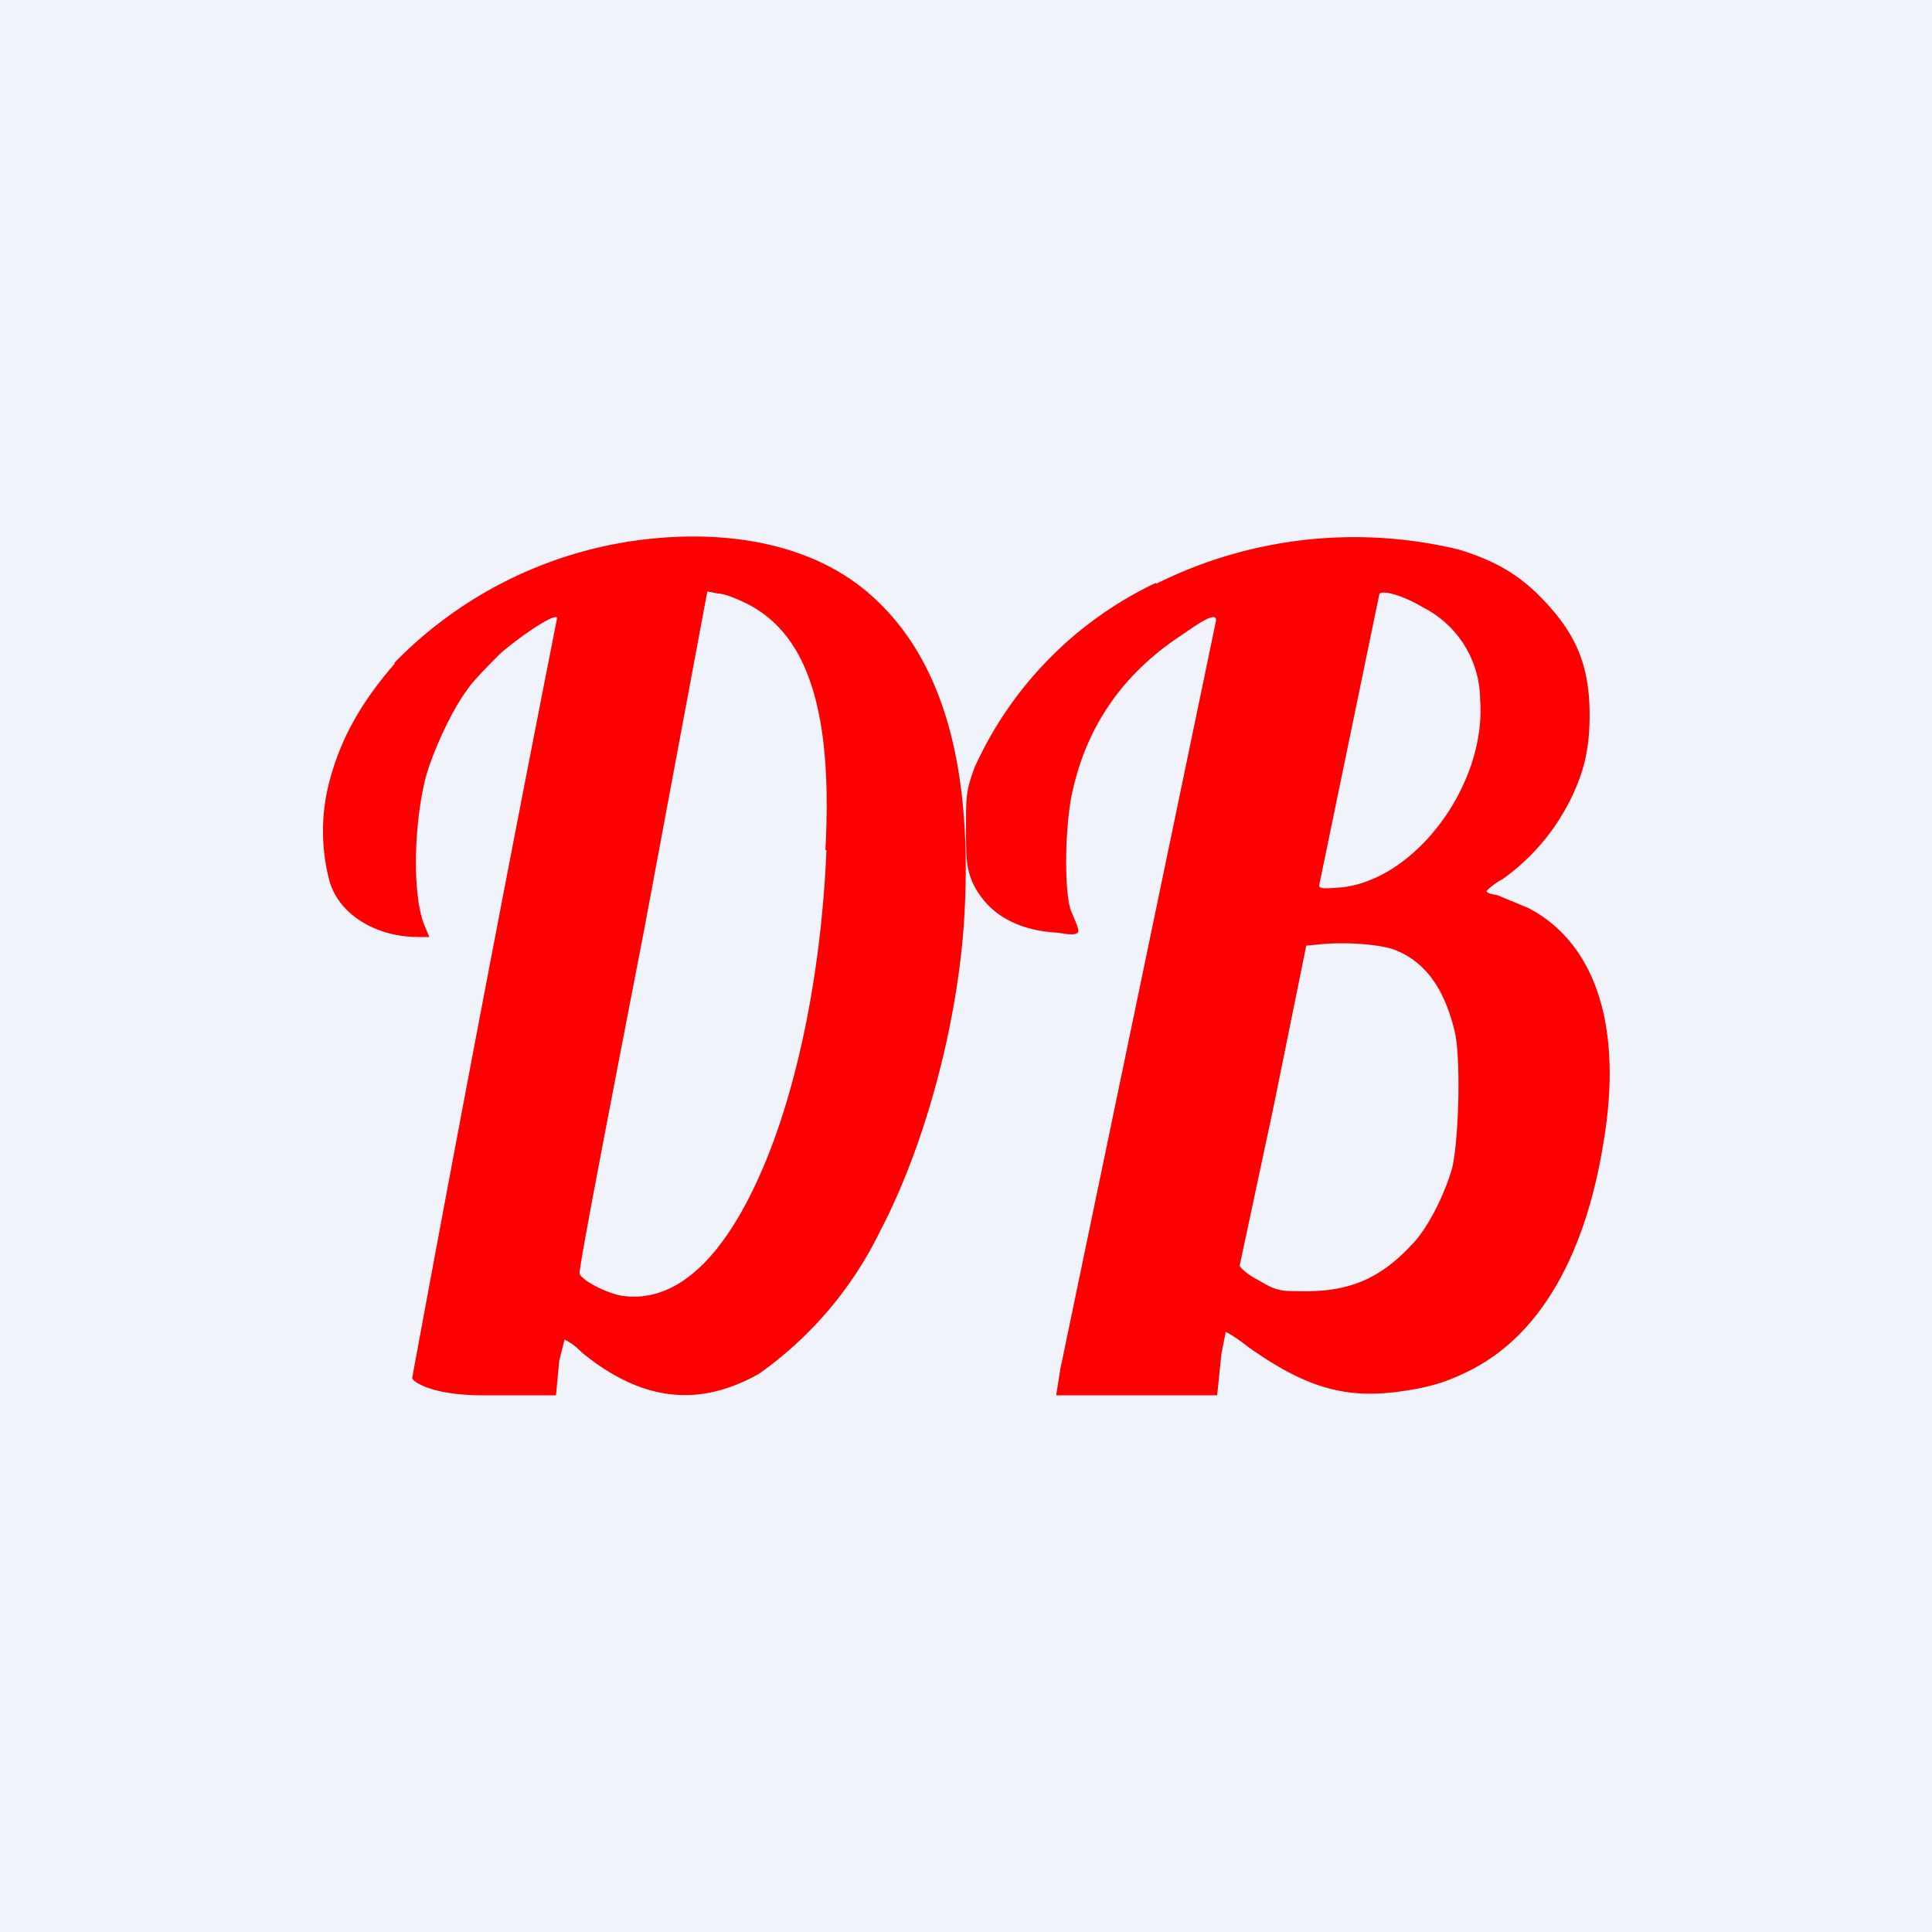 <!-- by TradingView --><svg width="18" height="18" viewBox="0 0 18 18" xmlns="http://www.w3.org/2000/svg"><path fill="#F0F3FA" d="M0 0h18v18H0z"/><path d="M3.67 6.18a3.89 3.89 0 0 1 2.3-1.15c.88-.11 1.65.07 2.15.52.64.57.93 1.52.87 2.88-.04 1-.35 2.2-.79 3.04a3.5 3.5 0 0 1-1.13 1.33c-.57.32-1.1.25-1.65-.2a.58.58 0 0 0-.16-.12l-.05.2-.03.32h-.67c-.52 0-.67-.14-.67-.16a582.04 582.04 0 0 1 1.35-7.08c0-.06-.31.14-.53.33-.1.1-.25.25-.31.34-.15.2-.35.64-.4.88-.1.46-.1 1.04 0 1.3l.05.12H3.9c-.4 0-.74-.21-.83-.52a1.83 1.83 0 0 1-.02-.85c.1-.44.3-.8.63-1.18Zm4.02 1.74c.07-1.28-.16-2-.72-2.29-.1-.05-.22-.1-.28-.1l-.1-.02L6 8.67c-.45 2.32-.61 3.17-.6 3.2.04.07.24.17.38.2.48.08.92-.29 1.28-1.08.35-.76.59-1.88.64-3.07Zm3.08-2.48a4.14 4.14 0 0 1 2.82-.32c.33.1.56.23.78.46.32.33.44.63.44 1.08 0 .28-.04.49-.15.73a2 2 0 0 1-.66.8.63.63 0 0 0-.15.11c0 .02.04.03.1.04l.29.12c.63.33.88 1.11.7 2.18-.17 1.06-.59 1.78-1.21 2.11-.25.13-.42.18-.73.22-.5.06-.86-.06-1.37-.42-.1-.08-.2-.14-.21-.14l-.04.2-.04.39h-1.5l.04-.25 1.45-6.97c0-.06-.07-.04-.31.13-.54.35-.88.83-1.02 1.43-.08.31-.09.97-.02 1.15.05.12.08.18.06.2-.02.02-.07.02-.18 0-.4-.02-.67-.19-.8-.47-.05-.13-.06-.18-.06-.49 0-.32 0-.36.08-.58a3.5 3.5 0 0 1 1.69-1.72Zm3.02 1.08a.97.97 0 0 0-.53-.86c-.2-.12-.4-.17-.41-.12l-.56 2.71c0 .03.05.03.18.02.7-.05 1.38-.95 1.32-1.75Zm-.23 3.12c-.09-.4-.26-.66-.54-.78-.12-.06-.49-.09-.74-.06l-.11.01-.3 1.48-.32 1.5c0 .02.08.09.18.14.17.1.19.1.44.1.42 0 .7-.13.98-.43.15-.15.31-.47.38-.72.06-.26.08-.96.03-1.24Z" fill="red"/></svg>